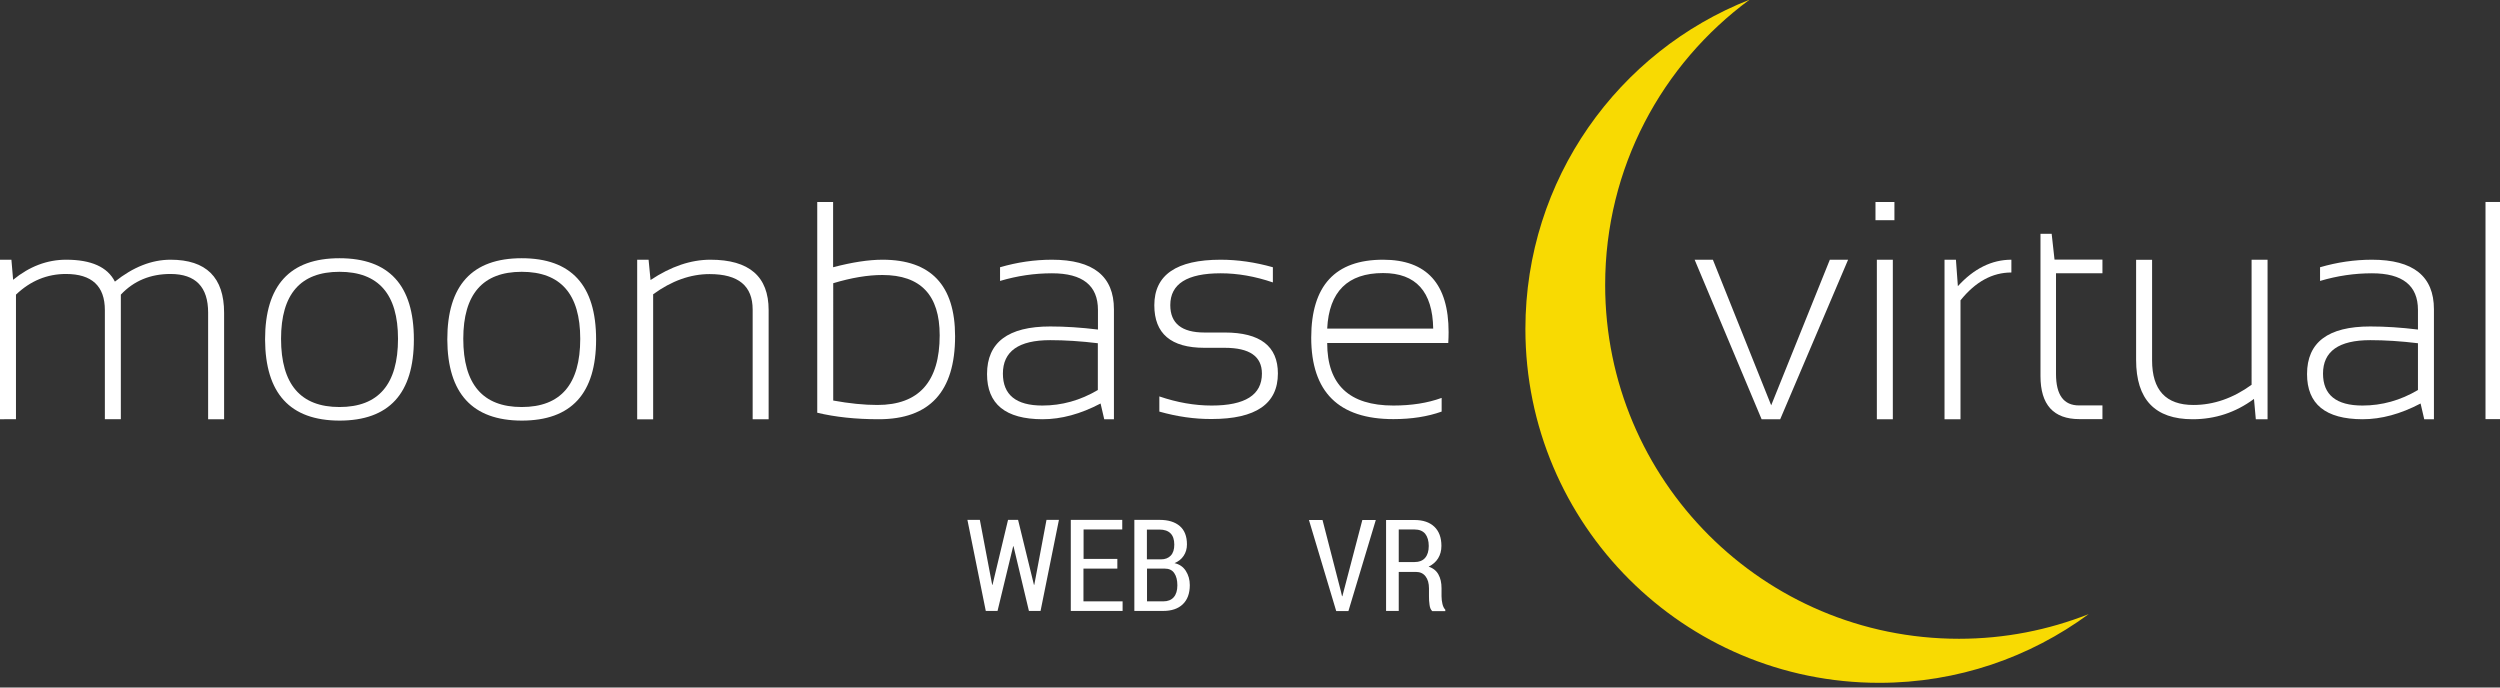 <?xml version="1.0" encoding="utf-8"?>
<!-- Generator: Adobe Illustrator 24.0.0, SVG Export Plug-In . SVG Version: 6.00 Build 0)  -->
<svg version="1.1" id="Layer_1" xmlns="http://www.w3.org/2000/svg" xmlns:xlink="http://www.w3.org/1999/xlink" x="0px" y="0px"
	 viewBox="0 0 219.09 60.25" style="enable-background:new 0 0 219.09 60.25;" xml:space="preserve">
<rect x="0" y="0" width="219.09" height="60.25" fill="#333333" stroke="none"/>
<style type="text/css">
	.st0{fill:#F8DA02;}
	.st1{fill:#FFFFFF;}
</style>
<g>
	<path class="st0" d="M171.68,55.98c-17.13,0-31.01-13.88-31.01-31.01c0-10.26,4.98-19.35,12.66-25
		c-11.51,4.53-19.65,15.74-19.65,28.86c0,17.13,13.89,31.01,31.01,31.01c6.87,0,13.21-2.24,18.35-6.02
		C179.52,55.21,175.69,55.98,171.68,55.98z"/>
	<g>
		<path class="st1" d="M0,36.73V22.76h1l0.15,1.76c1.43-1.17,2.98-1.76,4.65-1.76c2.2,0,3.62,0.64,4.27,1.92
			c1.6-1.28,3.23-1.92,4.88-1.92c3.12,0,4.69,1.55,4.69,4.65v9.33h-1.4V27.4c0-2.26-1.1-3.39-3.3-3.39c-1.76,0-3.21,0.6-4.35,1.81
			v10.92h-1.4v-9.56c0-2.11-1.14-3.17-3.41-3.17c-1.65,0-3.11,0.6-4.38,1.81v10.92H0z"/>
		<path class="st1" d="M23.23,29.75c0-4.75,2.18-7.12,6.52-7.12c4.35,0,6.52,2.37,6.52,7.12c0,4.74-2.17,7.11-6.52,7.11
			C25.42,36.85,23.25,34.48,23.23,29.75z M29.75,35.67c3.42,0,5.13-1.99,5.13-5.98c0-3.91-1.71-5.87-5.13-5.87
			c-3.42,0-5.12,1.96-5.12,5.87C24.63,33.68,26.34,35.67,29.75,35.67z"/>
		<path class="st1" d="M39.2,29.75c0-4.75,2.18-7.12,6.52-7.12c4.35,0,6.52,2.37,6.52,7.12c0,4.74-2.17,7.11-6.52,7.11
			C41.4,36.85,39.22,34.48,39.2,29.75z M45.72,35.67c3.42,0,5.13-1.99,5.13-5.98c0-3.91-1.71-5.87-5.13-5.87
			c-3.41,0-5.12,1.96-5.12,5.87C40.6,33.68,42.31,35.67,45.72,35.67z"/>
		<path class="st1" d="M55.84,36.73V22.76h1l0.17,1.78c1.79-1.19,3.53-1.78,5.25-1.78c3.4,0,5.1,1.47,5.1,4.41v9.57h-1.4v-9.61
			c0-2.08-1.25-3.11-3.77-3.11c-1.68,0-3.33,0.59-4.95,1.77v10.96H55.84z"/>
		<path class="st1" d="M71.61,17.7h1.4v5.72c1.68-0.44,3.12-0.66,4.33-0.66c4.24,0,6.36,2.24,6.36,6.71c0,4.85-2.23,7.27-6.69,7.27
			c-2.01,0-3.8-0.19-5.39-0.57V17.7z M73.01,35.1c1.43,0.26,2.72,0.39,3.88,0.39c3.64,0,5.46-2.04,5.46-6.11
			c0-3.52-1.67-5.28-5.02-5.28c-1.28,0-2.72,0.24-4.31,0.72V35.1z"/>
		<path class="st1" d="M86.5,32.78c0-2.78,1.85-4.17,5.54-4.17c1.3,0,2.7,0.09,4.18,0.27v-1.72c0-2.14-1.34-3.21-4.03-3.21
			c-1.53,0-3.04,0.22-4.55,0.67v-1.2c1.51-0.44,3.03-0.66,4.55-0.66c3.62,0,5.43,1.45,5.43,4.34v9.64h-0.85l-0.32-1.38
			c-1.75,0.92-3.44,1.38-5.09,1.38C88.12,36.73,86.5,35.42,86.5,32.78z M92.03,29.81c-2.76,0-4.14,0.98-4.14,2.93
			c0,1.86,1.15,2.8,3.46,2.8c1.7,0,3.32-0.45,4.86-1.36v-4.1C94.73,29.9,93.34,29.81,92.03,29.81z"/>
		<path class="st1" d="M101.6,36.07v-1.33c1.55,0.53,3.08,0.8,4.58,0.8c2.94,0,4.41-0.93,4.41-2.8c0-1.51-1.08-2.26-3.26-2.26h-1.78
			c-2.93,0-4.39-1.24-4.39-3.73c0-2.66,1.94-3.99,5.82-3.99c1.49,0,3.01,0.22,4.57,0.66v1.33c-1.55-0.53-3.08-0.8-4.57-0.8
			c-2.95,0-4.42,0.93-4.42,2.79c0,1.6,1,2.4,2.99,2.4h1.78c3.11,0,4.66,1.2,4.66,3.59c0,2.66-1.93,3.99-5.8,3.99
			C104.68,36.73,103.16,36.51,101.6,36.07z"/>
		<path class="st1" d="M121.21,22.76c3.83,0,5.74,2.12,5.74,6.35c0,0.3-0.01,0.62-0.03,0.95h-10.61c0,3.66,1.94,5.48,5.8,5.48
			c1.59,0,3-0.22,4.23-0.67v1.2c-1.23,0.44-2.64,0.66-4.23,0.66c-4.8,0-7.2-2.38-7.2-7.15C114.92,25.03,117.01,22.76,121.21,22.76z
			 M116.31,28.8h9.29c-0.05-3.25-1.52-4.87-4.39-4.87C118.11,23.93,116.47,25.55,116.31,28.8z"/>
		<path class="st1" d="M148.51,22.76h1.6l5.11,12.76l5.14-12.76h1.6l-5.95,13.98h-1.63L148.51,22.76z"/>
		<path class="st1" d="M166.02,17.7v1.6h-1.66v-1.6H166.02z M165.88,22.76v13.98h-1.4V22.76H165.88z"/>
		<path class="st1" d="M170.41,36.73V22.76h1l0.17,2.32c1.4-1.54,2.97-2.32,4.69-2.32v1.12c-1.67,0-3.15,0.81-4.46,2.44v10.42
			H170.41z"/>
		<path class="st1" d="M178.81,20.49h0.99l0.25,2.26h4.2v1.2h-4.07v8.82c0,1.84,0.67,2.76,2.02,2.76h2.05v1.2h-2.02
			c-2.27,0-3.41-1.26-3.41-3.77V20.49z"/>
		<path class="st1" d="M198.72,22.76v13.98h-1.03l-0.16-1.78c-1.61,1.19-3.4,1.78-5.38,1.78c-3.3,0-4.95-1.73-4.95-5.2v-8.77h1.4
			v8.81c0,2.61,1.21,3.91,3.62,3.91c1.77,0,3.47-0.59,5.1-1.77V22.76H198.72z"/>
		<path class="st1" d="M202.18,32.78c0-2.78,1.84-4.17,5.54-4.17c1.31,0,2.7,0.09,4.18,0.27v-1.72c0-2.14-1.35-3.21-4.03-3.21
			c-1.53,0-3.04,0.22-4.55,0.67v-1.2c1.51-0.44,3.03-0.66,4.55-0.66c3.62,0,5.43,1.45,5.43,4.34v9.64h-0.85l-0.32-1.38
			c-1.75,0.92-3.44,1.38-5.09,1.38C203.8,36.73,202.18,35.42,202.18,32.78z M207.72,29.81c-2.76,0-4.14,0.98-4.14,2.93
			c0,1.86,1.15,2.8,3.46,2.8c1.7,0,3.32-0.45,4.86-1.36v-4.1C210.42,29.9,209.02,29.81,207.72,29.81z"/>
		<path class="st1" d="M219.22,17.7v19.03h-1.4V17.7H219.22z"/>
	</g>
	<g>
		<path class="st1" d="M90.61,51.25h0.03l1.07-5.69h1.09l-1.61,7.98h-1.02l-1.35-5.67h-0.03l-1.37,5.67h-1.03l-1.61-7.98h1.09
			l1.08,5.69h0.03l1.36-5.69h0.88L90.61,51.25z"/>
		<path class="st1" d="M97.91,49.83h-2.96v2.87h3.43v0.84h-4.54v-7.98h4.51v0.84h-3.39v2.58h2.96V49.83z"/>
		<path class="st1" d="M99.41,53.54v-7.98h2.22c0.75,0,1.34,0.18,1.76,0.54c0.42,0.36,0.63,0.9,0.63,1.61c0,0.38-0.1,0.72-0.29,1
			c-0.19,0.29-0.46,0.5-0.8,0.64c0.43,0.1,0.76,0.32,0.99,0.68c0.23,0.36,0.35,0.77,0.35,1.25c0,0.73-0.21,1.29-0.62,1.68
			c-0.41,0.39-0.98,0.58-1.72,0.58H99.41z M100.52,49.02h1.22c0.37,0,0.65-0.11,0.86-0.33c0.21-0.22,0.31-0.54,0.31-0.96
			c0-0.44-0.11-0.77-0.33-0.99c-0.22-0.22-0.54-0.33-0.96-0.33h-1.11V49.02z M100.52,49.82v2.88h1.43c0.39,0,0.7-0.12,0.91-0.36
			c0.21-0.24,0.32-0.59,0.32-1.04c0-0.45-0.09-0.81-0.27-1.07c-0.18-0.27-0.46-0.4-0.84-0.4H100.52z"/>
		<path class="st1" d="M117.5,51.78l0.11,0.47h0.03l0.12-0.46l1.63-6.22h1.18l-2.4,7.98h-1.07l-2.39-7.98h1.19L117.5,51.78z"/>
		<path class="st1" d="M122.58,50.1v3.44h-1.11v-7.97h2.48c0.76,0,1.34,0.2,1.75,0.59c0.41,0.39,0.62,0.95,0.62,1.68
			c0,0.42-0.1,0.78-0.29,1.09c-0.19,0.31-0.47,0.55-0.83,0.73c0.4,0.13,0.69,0.37,0.86,0.69c0.18,0.32,0.27,0.72,0.27,1.2v0.7
			c0,0.24,0.03,0.47,0.08,0.68c0.05,0.21,0.13,0.38,0.25,0.5v0.13h-1.14c-0.13-0.12-0.21-0.3-0.24-0.55
			c-0.04-0.24-0.05-0.5-0.05-0.77v-0.67c0-0.45-0.1-0.8-0.3-1.06c-0.2-0.26-0.48-0.39-0.84-0.39H122.58z M122.58,49.26h1.32
			c0.45,0,0.78-0.12,0.99-0.37c0.21-0.24,0.32-0.59,0.32-1.04c0-0.46-0.11-0.81-0.31-1.07c-0.21-0.25-0.52-0.38-0.95-0.38h-1.37
			V49.26z"/>
	</g>
</g>
</svg>
